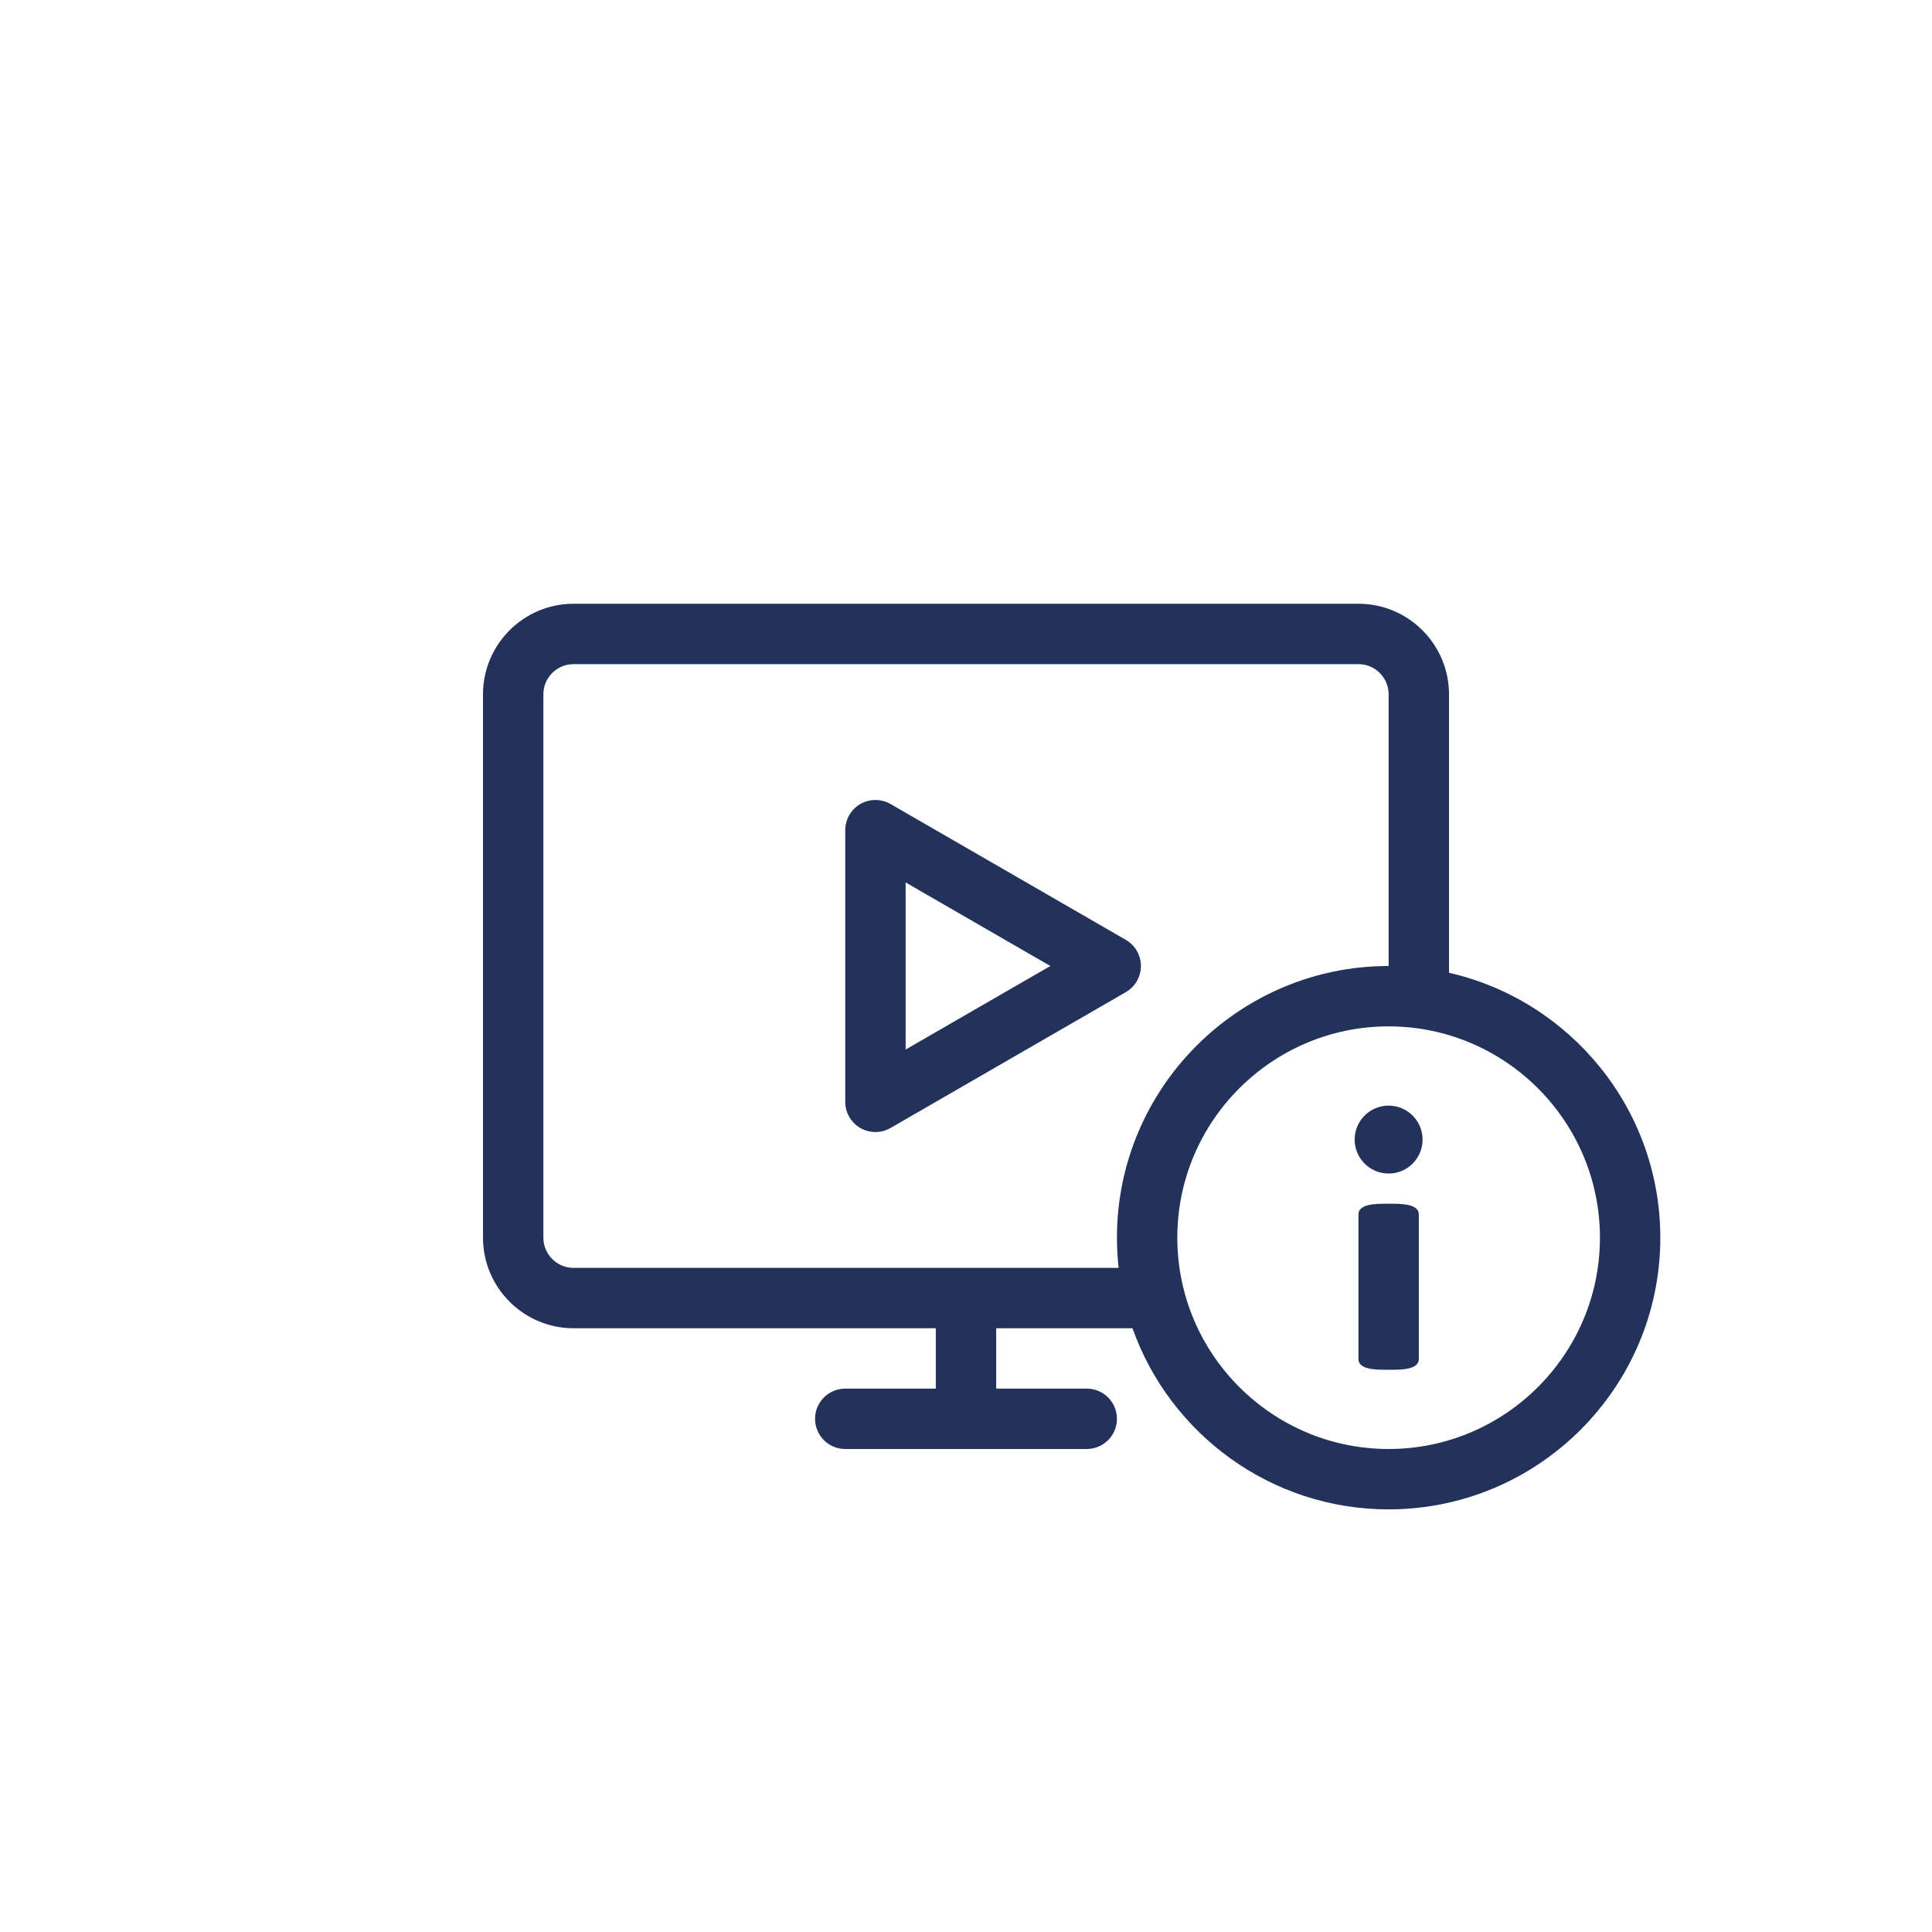 <?xml version="1.0" encoding="UTF-8"?>
<svg xmlns="http://www.w3.org/2000/svg" id="a" data-name="Icons Pfade EXPORT" width="1024" height="1024" viewBox="0 0 1024 1024">
  <path d="m768,515.589v-147.589c0-26.467-21.533-48-48-48h-416c-26.467,0-48,21.533-48,48v288c0,26.467,21.533,48,48,48h192v32h-48c-8.837,0-16,7.164-16,16s7.163,16,16,16h128c8.837,0,16-7.164,16-16s-7.163-16-16-16h-48v-32h72.237c19.812,55.872,73.186,96,135.763,96,79.402,0,144-64.598,144-144,0-68.407-47.948-125.821-112-140.411Zm-464,156.411c-8.823,0-16-7.178-16-16v-288c0-8.822,7.177-16,16-16h416c8.822,0,16,7.178,16,16v144c-79.402,0-144,64.598-144,144,0,5.408.31,10.745.894,16h-288.894Zm432,96c-61.757,0-112-50.243-112-112s50.243-112,112-112,112,50.243,112,112-50.243,112-112,112Zm16-124.311v76.622c0,1.897-1.067,3.32-3.2,4.267-2.134.95-5.572,1.422-10.311,1.422h-4.978c-4.742,0-8.178-.472-10.311-1.422-2.134-.948-3.2-2.37-3.2-4.267v-76.622c0-1.895,1.066-3.317,3.2-4.267,2.133-.947,5.569-1.422,10.311-1.422h4.978c4.739,0,8.178.475,10.311,1.422,2.133.95,3.2,2.373,3.2,4.267Zm2-39.689c0,9.941-8.059,18-18,18s-18-8.059-18-18,8.059-18,18-18,18,8.059,18,18Zm-149.292-92c0-5.716-3.05-10.999-8-13.856l-124.708-72c-4.95-2.858-11.05-2.858-16,0-4.95,2.858-8,8.14-8,13.856v144c0,5.716,3.05,10.999,8,13.856,2.475,1.429,5.238,2.144,8,2.144s5.525-.714,8-2.144l124.708-72c4.95-2.858,8-8.14,8-13.856Zm-124.708,44.287v-88.574l76.708,44.287-76.708,44.287Z" style="fill: #23325a; stroke-width: 0px;"></path>
</svg>
